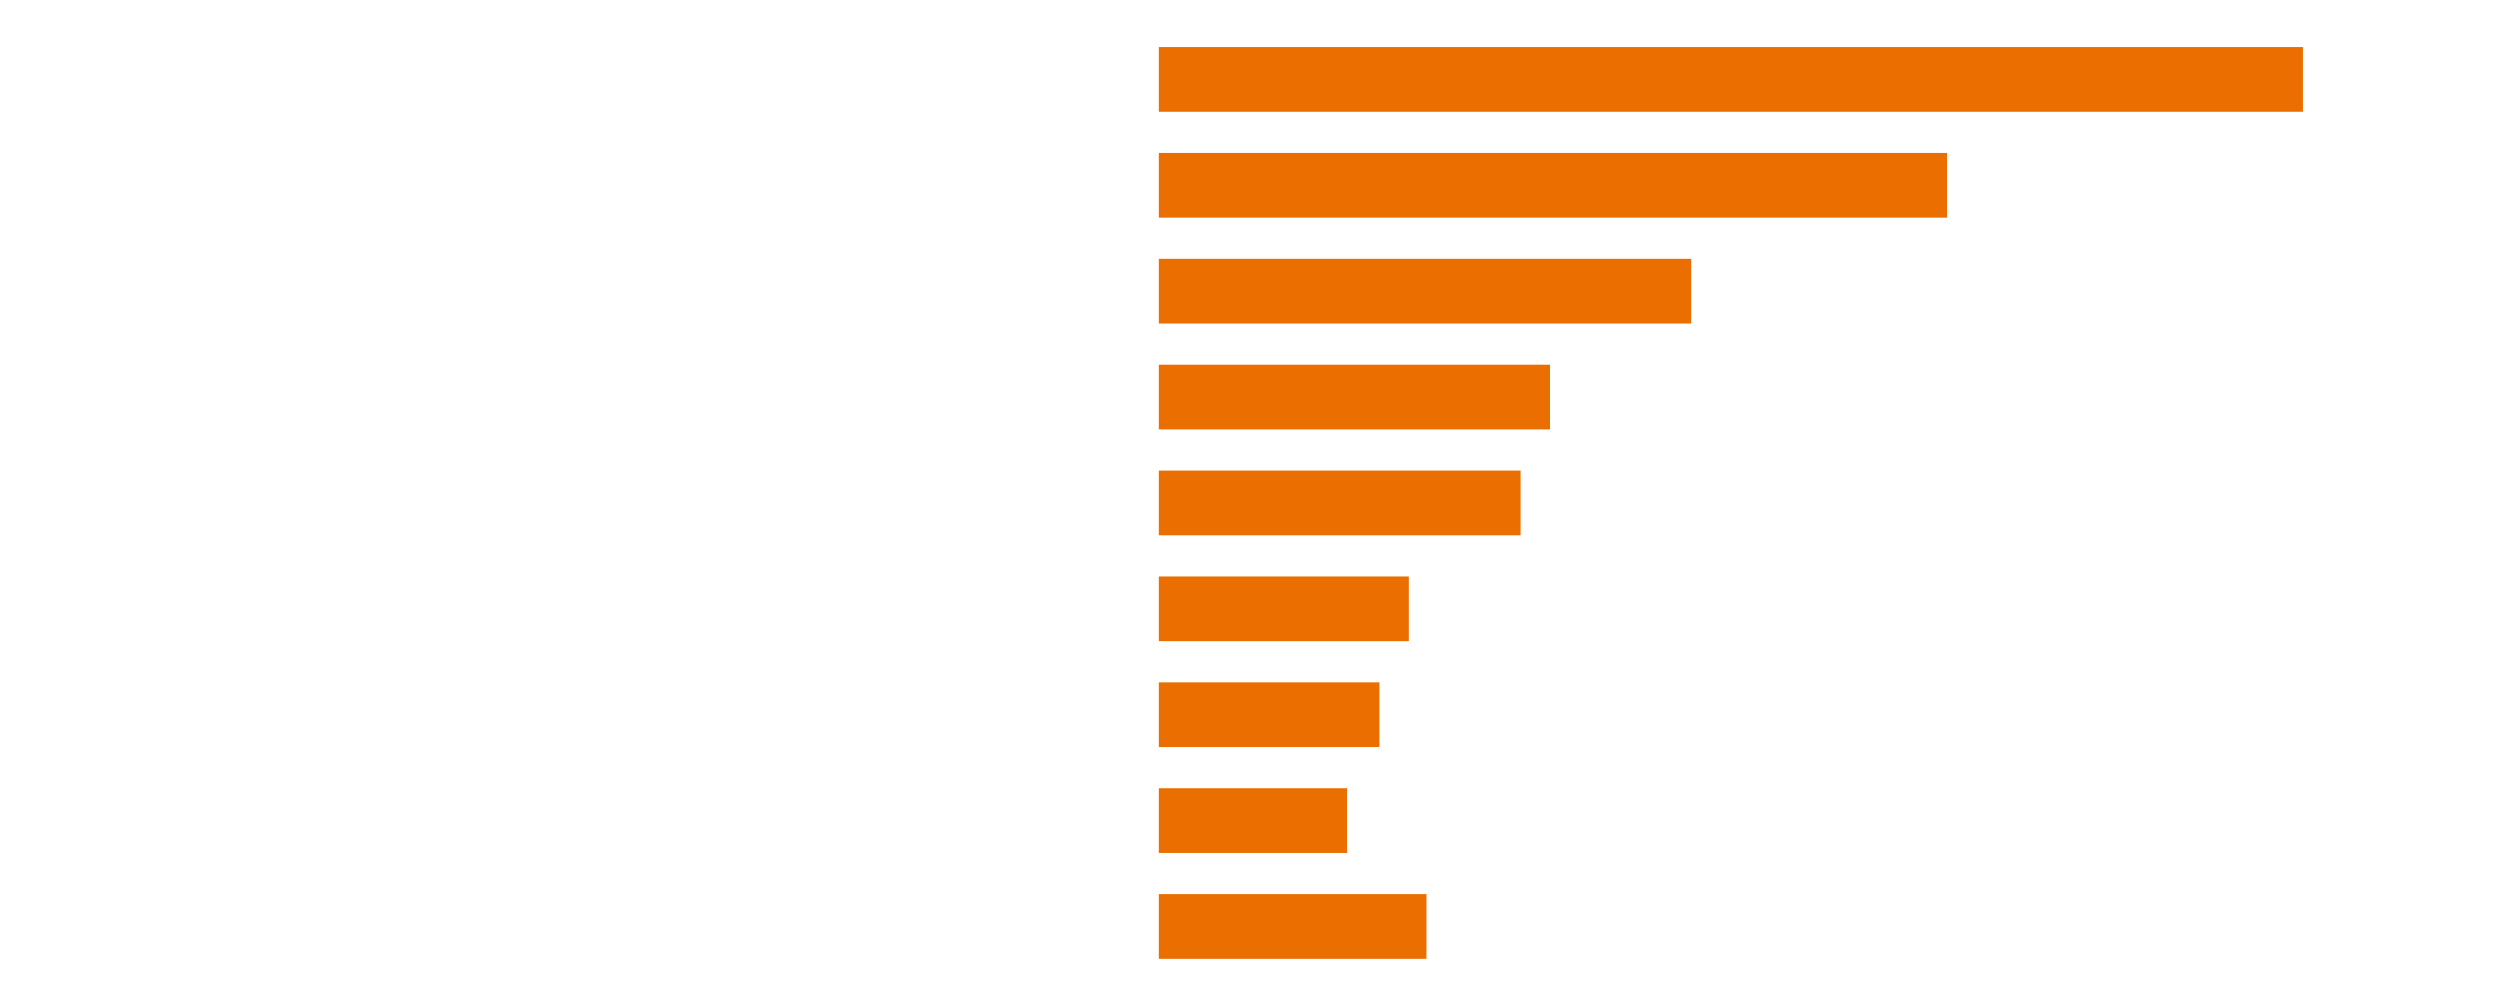 <svg id="レイヤー_1" data-name="レイヤー 1" xmlns="http://www.w3.org/2000/svg" viewBox="0 0 850 340"><defs><style>.cls-1{fill:#eb6e00;}</style></defs><rect class="cls-1" x="394" y="16" width="389" height="22"/><rect class="cls-1" x="394" y="52" width="268" height="22"/><rect class="cls-1" x="394" y="88" width="181" height="22"/><rect class="cls-1" x="394" y="124" width="133" height="22"/><rect class="cls-1" x="394" y="160" width="123" height="22"/><rect class="cls-1" x="394" y="196" width="85" height="22"/><rect class="cls-1" x="394" y="232" width="75" height="22"/><rect class="cls-1" x="394" y="268" width="64" height="22"/><rect class="cls-1" x="394" y="304" width="91" height="22"/></svg>